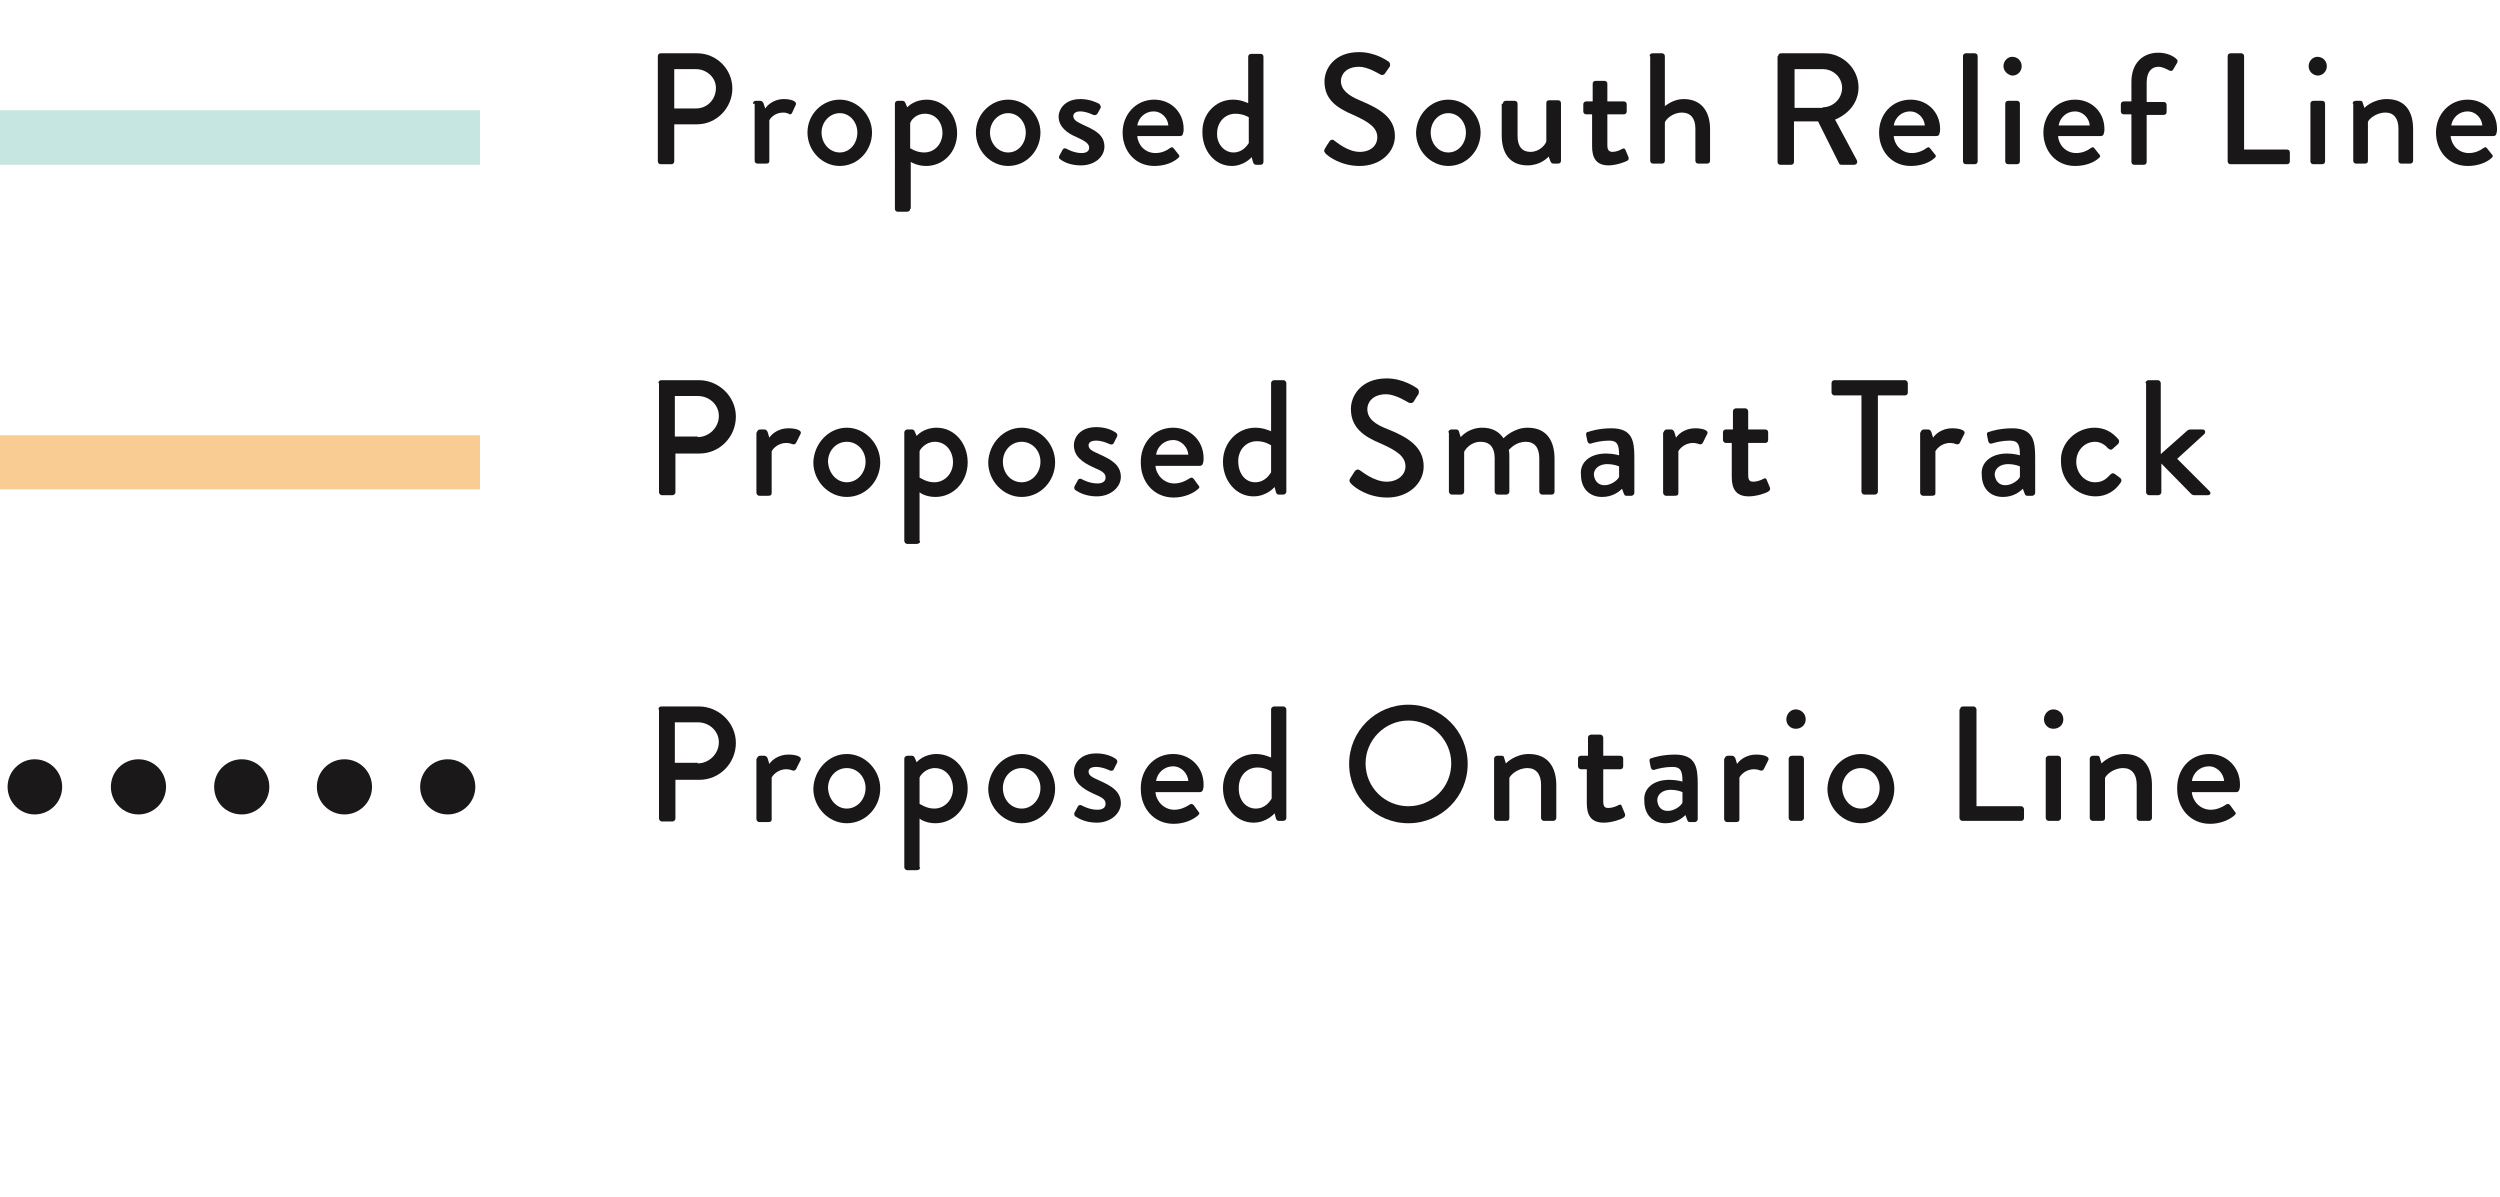 <?xml version="1.0" encoding="utf-8"?>
<!-- Generator: Adobe Illustrator 25.2.1, SVG Export Plug-In . SVG Version: 6.00 Build 0)  -->
<svg version="1.1" id="Layer_1" xmlns="http://www.w3.org/2000/svg" xmlns:xlink="http://www.w3.org/1999/xlink" x="0px" y="0px"
	 viewBox="0 0 426 204" style="enable-background:new 0 0 426 204;" xml:space="preserve">
<style type="text/css">
	.st0{fill:#FFFFFF;}
	.st1{enable-background:new    ;}
	.st2{fill:#191717;}
	.st3{fill:#C5E6E1;}
	.st4{fill:#1A1818;}
	.st5{fill:#F8CC93;}
</style>
<g id="Group_3290" transform="translate(-1355 -3157)">
	<rect id="Rectangle_333" x="1355" y="3157" class="st0" width="426" height="204"/>
	<g id="Group_3228" transform="translate(64.293 -0.319)">
		<g class="st1">
			<path class="st2" d="M1402.8,3166.9c0-0.3,0.2-0.5,0.5-0.5h6.2c3.3,0,6,2.7,6,6c0,3.3-2.7,6.1-6,6.1h-3.9v6.3
				c0,0.3-0.2,0.5-0.5,0.5h-1.8c-0.3,0-0.5-0.2-0.5-0.5V3166.9z M1409.3,3175.8c1.9,0,3.4-1.5,3.4-3.5c0-1.8-1.6-3.2-3.4-3.2h-3.7
				v6.7H1409.3z"/>
		</g>
		<g class="st1">
			<path class="st2" d="M1419,3175c0-0.3,0.2-0.5,0.5-0.5h0.8c0.2,0,0.4,0.2,0.5,0.4l0.3,0.9c0.2-0.3,1.2-1.6,3.2-1.6
				c1,0,2.3,0.3,2,1l-0.6,1.3c-0.1,0.3-0.4,0.4-0.6,0.2c-0.2-0.1-0.6-0.2-0.9-0.2c-1.6,0-2.3,1.1-2.4,1.3v6.9c0,0.5-0.3,0.5-0.7,0.5
				h-1.3c-0.3,0-0.5-0.2-0.5-0.5V3175z"/>
		</g>
		<g class="st1">
			<path class="st2" d="M1433.8,3174.3c3,0,5.5,2.6,5.5,5.6c0,3.1-2.4,5.7-5.5,5.7c-3,0-5.5-2.6-5.5-5.7
				C1428.3,3176.8,1430.8,3174.3,1433.8,3174.3z M1433.8,3183.3c1.7,0,3-1.5,3-3.4c0-1.8-1.3-3.3-3-3.3c-1.7,0-3.1,1.5-3.1,3.3
				C1430.7,3181.8,1432.1,3183.3,1433.8,3183.3z"/>
		</g>
		<g class="st1">
			<path class="st2" d="M1445.8,3192.9c0,0.3-0.2,0.5-0.6,0.5h-1.5c-0.3,0-0.5-0.2-0.5-0.5V3175c0-0.3,0.2-0.5,0.5-0.5h0.8
				c0.2,0,0.4,0.1,0.5,0.4l0.3,0.7c0.2-0.2,1.3-1.3,3.3-1.3c3,0,5.2,2.6,5.2,5.7c0,3.2-2.3,5.6-5.3,5.6c-1.4,0-2.5-0.6-2.6-0.7
				V3192.9z M1448.2,3183.3c1.8,0,3.1-1.5,3.1-3.3c0-1.8-1.1-3.3-3-3.3c-1.6,0-2.4,1.2-2.5,1.6v4.3
				C1445.8,3182.5,1446.7,3183.3,1448.2,3183.3z"/>
		</g>
		<g class="st1">
			<path class="st2" d="M1462.5,3174.3c3,0,5.5,2.6,5.5,5.6c0,3.1-2.4,5.7-5.5,5.7c-3,0-5.5-2.6-5.5-5.7
				C1457,3176.8,1459.5,3174.3,1462.5,3174.3z M1462.5,3183.3c1.7,0,3-1.5,3-3.4c0-1.8-1.3-3.3-3-3.3c-1.7,0-3.1,1.5-3.1,3.3
				C1459.4,3181.8,1460.8,3183.3,1462.5,3183.3z"/>
		</g>
		<g class="st1">
			<path class="st2" d="M1471.2,3183.9l0.6-1.1c0.1-0.2,0.4-0.3,0.7-0.1c0,0,1.2,0.7,2.5,0.7c0.8,0,1.3-0.3,1.3-0.9
				c0-0.7-0.6-1.1-2.1-1.8c-1.7-0.7-3.1-1.8-3.1-3.5c0-1.3,1.1-3,3.7-3c1.5,0,2.6,0.5,3.2,0.8c0.2,0.2,0.4,0.5,0.2,0.8l-0.5,0.9
				c-0.1,0.2-0.5,0.3-0.7,0.2c0,0-1.2-0.6-2.2-0.6c-0.9,0-1.2,0.4-1.2,0.8c0,0.7,0.7,1,1.7,1.5c2,0.9,3.6,1.7,3.6,3.7
				c0,1.7-1.6,3.2-4,3.2c-1.8,0-3-0.6-3.6-1.1C1471.2,3184.4,1471.1,3184.1,1471.2,3183.9z"/>
		</g>
		<g class="st1">
			<path class="st2" d="M1487.4,3174.3c2.8,0,5,2.1,5,5c0,0.2,0,0.5-0.1,0.7c0,0.3-0.2,0.5-0.5,0.5h-7.3c0.1,1.5,1.3,2.9,3.1,2.9
				c1,0,1.9-0.4,2.4-0.8c0.3-0.2,0.5-0.3,0.7,0l0.8,1c0.2,0.2,0.3,0.4-0.1,0.7c-0.8,0.7-2.2,1.3-4,1.3c-3.3,0-5.4-2.6-5.4-5.7
				C1482,3176.9,1484.2,3174.3,1487.4,3174.3z M1489.8,3178.7c-0.1-1.3-1.2-2.4-2.5-2.4c-1.5,0-2.6,1.1-2.8,2.4H1489.8z"/>
		</g>
		<g class="st1">
			<path class="st2" d="M1500.8,3174.3c1.4,0,2.3,0.5,2.6,0.6v-7.9c0-0.3,0.2-0.5,0.5-0.5h1.6c0.3,0,0.5,0.2,0.5,0.5v17.9
				c0,0.3-0.2,0.5-0.5,0.5h-0.8c-0.2,0-0.4-0.2-0.5-0.5l-0.2-0.8c0,0-1.3,1.5-3.4,1.5c-2.9,0-5-2.6-5-5.7
				C1495.5,3176.8,1497.8,3174.3,1500.8,3174.3z M1500.9,3183.3c1.6,0,2.4-1.3,2.6-1.6v-4.4c0,0-0.9-0.6-2.3-0.6
				c-1.8,0-3.1,1.5-3.1,3.3C1498,3181.7,1499.2,3183.3,1500.9,3183.3z"/>
		</g>
		<g class="st1">
			<path class="st2" d="M1516.5,3182.6c0.2-0.4,0.5-0.8,0.7-1.1c0.2-0.4,0.6-0.5,0.9-0.2c0.2,0.1,2.2,1.9,4.3,1.9c1.9,0,3-1.1,3-2.5
				c0-1.6-1.4-2.6-4.1-3.8c-2.8-1.2-4.9-2.6-4.9-5.7c0-2.1,1.6-5,5.9-5c2.7,0,4.7,1.4,5,1.6c0.2,0.1,0.4,0.5,0.2,0.9
				c-0.2,0.3-0.5,0.7-0.7,1c-0.2,0.4-0.6,0.5-0.9,0.3c-0.2-0.1-2.1-1.3-3.6-1.3c-2.3,0-3.1,1.4-3.1,2.4c0,1.5,1.2,2.5,3.4,3.4
				c3.1,1.3,5.8,2.8,5.8,6c0,2.8-2.5,5.1-6,5.1c-3.3,0-5.4-1.7-5.8-2.1C1516.4,3183.2,1516.2,3183.1,1516.5,3182.6z"/>
		</g>
		<g class="st1">
			<path class="st2" d="M1537.5,3174.3c3,0,5.5,2.6,5.5,5.6c0,3.1-2.4,5.7-5.5,5.7c-3,0-5.5-2.6-5.5-5.7
				C1532.1,3176.8,1534.5,3174.3,1537.5,3174.3z M1537.5,3183.3c1.7,0,3-1.5,3-3.4c0-1.8-1.3-3.3-3-3.3s-3,1.5-3,3.3
				C1534.5,3181.8,1535.8,3183.3,1537.5,3183.3z"/>
		</g>
		<g class="st1">
			<path class="st2" d="M1546.8,3175c0-0.3,0.2-0.5,0.5-0.5h1.5c0.3,0,0.5,0.2,0.5,0.5v5.5c0,1.8,0.8,2.7,2.2,2.7
				c1.6,0,2.6-1.3,2.7-1.8v-6.5c0-0.4,0.2-0.5,0.6-0.5h1.4c0.3,0,0.5,0.2,0.5,0.5v9.8c0,0.3-0.2,0.5-0.5,0.5h-0.8
				c-0.3,0-0.4-0.2-0.5-0.4l-0.3-0.8c-0.2,0.2-1.4,1.5-3.6,1.5c-3.2,0-4.4-2.3-4.4-5.1V3175z"/>
		</g>
		<g class="st1">
			<path class="st2" d="M1562.1,3176.8h-1.1c-0.3,0-0.5-0.2-0.5-0.5v-1.2c0-0.3,0.2-0.5,0.5-0.5h1.1v-3c0-0.3,0.2-0.5,0.5-0.5l1.5,0
				c0.3,0,0.5,0.2,0.5,0.5v3h2.8c0.3,0,0.5,0.2,0.5,0.5v1.2c0,0.3-0.2,0.5-0.5,0.5h-2.8v5.3c0,0.9,0.4,1.1,0.9,1.1
				c0.6,0,1.3-0.3,1.6-0.5c0.4-0.2,0.5,0,0.6,0.2l0.5,1.2c0.1,0.3,0,0.5-0.2,0.6c-0.3,0.2-1.9,0.8-3.2,0.8c-2.1,0-2.8-1.3-2.8-3.2
				V3176.8z"/>
		</g>
		<g class="st1">
			<path class="st2" d="M1571.8,3166.9c0-0.3,0.2-0.5,0.5-0.5h1.6c0.3,0,0.5,0.2,0.5,0.5v8.5c0.3-0.2,1.5-1.2,3.2-1.2
				c3.1,0,4.5,2.2,4.5,5.1v5.4c0,0.3-0.2,0.5-0.5,0.5h-1.5c-0.3,0-0.5-0.2-0.5-0.5v-5.5c0-1.8-0.9-2.7-2.3-2.7
				c-1.6,0-2.8,1.2-2.9,1.7v6.5c0,0.3-0.2,0.5-0.5,0.5h-1.5c-0.3,0-0.5-0.2-0.5-0.5V3166.9z"/>
		</g>
		<g class="st1">
			<path class="st2" d="M1593.7,3166.9c0-0.3,0.2-0.5,0.5-0.5h7.3c3.2,0,5.9,2.6,5.9,5.8c0,2.5-1.6,4.5-4,5.5l3.7,6.9
				c0.2,0.4,0,0.8-0.5,0.8h-2.1c-0.2,0-0.4-0.1-0.4-0.2l-3.6-7.2h-4.1v6.9c0,0.3-0.2,0.5-0.5,0.5h-1.8c-0.3,0-0.5-0.2-0.5-0.5
				V3166.9z M1601.3,3175.6c1.8,0,3.3-1.5,3.3-3.3c0-1.8-1.5-3.2-3.3-3.2h-4.8v6.6H1601.3z"/>
		</g>
		<g class="st1">
			<path class="st2" d="M1616.3,3174.3c2.8,0,5,2.1,5,5c0,0.2,0,0.5-0.1,0.7c0,0.3-0.2,0.5-0.5,0.5h-7.3c0.1,1.5,1.3,2.9,3.1,2.9
				c1,0,1.9-0.4,2.4-0.8c0.3-0.2,0.5-0.3,0.7,0l0.8,1c0.2,0.2,0.3,0.4-0.1,0.7c-0.8,0.7-2.2,1.3-4,1.3c-3.3,0-5.4-2.6-5.4-5.7
				C1610.9,3176.9,1613,3174.3,1616.3,3174.3z M1618.7,3178.7c-0.1-1.3-1.2-2.4-2.5-2.4c-1.5,0-2.6,1.1-2.8,2.4H1618.7z"/>
		</g>
		<g class="st1">
			<path class="st2" d="M1625.2,3166.9c0-0.3,0.2-0.5,0.5-0.5h1.5c0.3,0,0.5,0.2,0.5,0.5v17.9c0,0.3-0.2,0.5-0.5,0.5h-1.5
				c-0.3,0-0.5-0.2-0.5-0.5V3166.9z"/>
		</g>
		<g class="st1">
			<path class="st2" d="M1632.1,3168.6c0-0.9,0.7-1.6,1.5-1.6c0.9,0,1.6,0.7,1.6,1.6c0,0.9-0.7,1.6-1.6,1.6
				C1632.8,3170.1,1632.1,3169.4,1632.1,3168.6z M1632.4,3175c0-0.3,0.2-0.5,0.5-0.5h1.5c0.3,0,0.5,0.2,0.5,0.5v9.8
				c0,0.3-0.2,0.5-0.5,0.5h-1.5c-0.3,0-0.5-0.2-0.5-0.5V3175z"/>
		</g>
		<g class="st1">
			<path class="st2" d="M1644.3,3174.3c2.8,0,5,2.1,5,5c0,0.2,0,0.5-0.1,0.7c0,0.3-0.2,0.5-0.5,0.5h-7.3c0.1,1.5,1.3,2.9,3.1,2.9
				c1,0,1.9-0.4,2.4-0.8c0.3-0.2,0.5-0.3,0.7,0l0.8,1c0.2,0.2,0.3,0.4-0.1,0.7c-0.8,0.7-2.2,1.3-4,1.3c-3.3,0-5.4-2.6-5.4-5.7
				C1638.9,3176.9,1641.1,3174.3,1644.3,3174.3z M1646.8,3178.7c-0.1-1.3-1.2-2.4-2.5-2.4c-1.5,0-2.6,1.1-2.8,2.4H1646.8z"/>
		</g>
		<g class="st1">
			<path class="st2" d="M1653.9,3176.8h-1.3c-0.3,0-0.5-0.2-0.5-0.5v-1.2c0-0.3,0.2-0.5,0.5-0.5h1.3v-3.3c0-3.3,2-5,4.6-5
				c1.5,0,2.6,0.6,3.1,1.1c0.2,0.2,0.2,0.4,0.1,0.6l-0.7,1.2c-0.1,0.2-0.4,0.3-0.7,0.1c-0.4-0.2-1.1-0.6-1.8-0.6c-1.2,0-2,0.9-2,2.7
				v3.3h2.9c0.3,0,0.5,0.2,0.5,0.5v1.2c0,0.3-0.2,0.5-0.5,0.5h-2.9v8c0,0.3-0.2,0.5-0.5,0.5h-1.6c-0.3,0-0.5-0.2-0.5-0.5V3176.8z"/>
		</g>
		<g class="st1">
			<path class="st2" d="M1670.3,3166.9c0-0.3,0.2-0.5,0.5-0.5h1.8c0.3,0,0.5,0.2,0.5,0.5v15.9h7.3c0.3,0,0.5,0.2,0.5,0.5v1.5
				c0,0.3-0.2,0.5-0.5,0.5h-9.6c-0.3,0-0.5-0.2-0.5-0.5V3166.9z"/>
		</g>
		<g class="st1">
			<path class="st2" d="M1684.1,3168.6c0-0.9,0.7-1.6,1.5-1.6c0.9,0,1.6,0.7,1.6,1.6c0,0.9-0.7,1.6-1.6,1.6
				C1684.7,3170.1,1684.1,3169.4,1684.1,3168.6z M1684.4,3175c0-0.3,0.2-0.5,0.5-0.5h1.5c0.3,0,0.5,0.2,0.5,0.5v9.8
				c0,0.3-0.2,0.5-0.5,0.5h-1.5c-0.3,0-0.5-0.2-0.5-0.5V3175z"/>
		</g>
		<g class="st1">
			<path class="st2" d="M1691.6,3175c0-0.3,0.2-0.5,0.5-0.5h0.8c0.2,0,0.4,0.1,0.4,0.3l0.3,0.9c0.2-0.2,1.6-1.5,3.8-1.5
				c3.3,0,4.5,2.3,4.5,5.1v5.4c0,0.3-0.2,0.5-0.5,0.5h-1.5c-0.3,0-0.5-0.2-0.5-0.5v-5.5c0-1.7-0.8-2.7-2.2-2.7c-1.7,0-2.9,1.2-3,1.6
				v6.6c0,0.4-0.2,0.5-0.6,0.5h-1.4c-0.3,0-0.5-0.2-0.5-0.5V3175z"/>
		</g>
		<g class="st1">
			<path class="st2" d="M1711.2,3174.3c2.8,0,5,2.1,5,5c0,0.2,0,0.5-0.1,0.7c0,0.3-0.2,0.5-0.5,0.5h-7.3c0.1,1.5,1.3,2.9,3.1,2.9
				c1,0,1.9-0.4,2.4-0.8c0.3-0.2,0.5-0.3,0.7,0l0.8,1c0.2,0.2,0.3,0.4-0.1,0.7c-0.8,0.7-2.2,1.3-4,1.3c-3.3,0-5.4-2.6-5.4-5.7
				C1705.8,3176.9,1708,3174.3,1711.2,3174.3z M1713.7,3178.7c-0.1-1.3-1.2-2.4-2.5-2.4c-1.5,0-2.6,1.1-2.8,2.4H1713.7z"/>
		</g>
		<rect id="Rectangle_311" x="1290.7" y="3176.1" class="st3" width="81.8" height="9.3"/>
		<g class="st1">
			<path class="st2" d="M1402.9,3278.2c0-0.3,0.2-0.5,0.5-0.5h6.4c3.4,0,6.3,2.8,6.3,6.2c0,3.5-2.8,6.3-6.2,6.3h-4.1v6.6
				c0,0.3-0.3,0.5-0.5,0.5h-1.8c-0.3,0-0.5-0.3-0.5-0.5V3278.2z M1409.6,3287.4c1.9,0,3.6-1.6,3.6-3.6c0-1.9-1.6-3.4-3.6-3.4h-3.9
				v6.9H1409.6z"/>
		</g>
		<g class="st1">
			<path class="st2" d="M1419.7,3286.6c0-0.3,0.3-0.5,0.5-0.5h0.8c0.2,0,0.4,0.2,0.5,0.4l0.3,1c0.2-0.3,1.2-1.6,3.3-1.6
				c1.1,0,2.4,0.3,2,1l-0.7,1.4c-0.1,0.3-0.4,0.4-0.7,0.3c-0.2-0.1-0.6-0.2-1-0.2c-1.6,0-2.4,1.2-2.5,1.4v7.1c0,0.5-0.3,0.5-0.8,0.5
				h-1.3c-0.3,0-0.5-0.3-0.5-0.5V3286.6z"/>
		</g>
		<g class="st1">
			<path class="st2" d="M1435,3285.8c3.1,0,5.7,2.7,5.7,5.9c0,3.2-2.5,5.9-5.7,5.9c-3.1,0-5.7-2.7-5.7-5.9
				C1429.4,3288.5,1431.9,3285.8,1435,3285.8z M1435,3295.1c1.8,0,3.2-1.6,3.2-3.5c0-1.9-1.4-3.4-3.2-3.4c-1.8,0-3.2,1.5-3.2,3.4
				C1431.9,3293.6,1433.3,3295.1,1435,3295.1z"/>
		</g>
		<g class="st1">
			<path class="st2" d="M1447.5,3305.1c0,0.3-0.2,0.5-0.6,0.5h-1.6c-0.3,0-0.5-0.3-0.5-0.5v-18.5c0-0.3,0.3-0.5,0.5-0.5h0.8
				c0.2,0,0.4,0.1,0.5,0.4l0.3,0.7c0.2-0.2,1.3-1.4,3.4-1.4c3.1,0,5.3,2.7,5.3,5.9c0,3.3-2.4,5.9-5.5,5.9c-1.5,0-2.5-0.6-2.7-0.8
				V3305.1z M1449.9,3295.1c1.8,0,3.2-1.5,3.2-3.4c0-1.9-1.2-3.5-3.1-3.5c-1.6,0-2.5,1.3-2.6,1.6v4.5
				C1447.5,3294.3,1448.5,3295.1,1449.9,3295.1z"/>
		</g>
		<g class="st1">
			<path class="st2" d="M1464.8,3285.8c3.1,0,5.7,2.7,5.7,5.9c0,3.2-2.5,5.9-5.7,5.9c-3.1,0-5.7-2.7-5.7-5.9
				C1459.2,3288.5,1461.7,3285.8,1464.8,3285.8z M1464.8,3295.1c1.8,0,3.2-1.6,3.2-3.5c0-1.9-1.4-3.4-3.2-3.4
				c-1.8,0-3.2,1.5-3.2,3.4C1461.6,3293.6,1463,3295.1,1464.8,3295.1z"/>
		</g>
		<g class="st1">
			<path class="st2" d="M1473.8,3295.8l0.6-1.1c0.1-0.2,0.4-0.3,0.7-0.1c0,0,1.2,0.7,2.6,0.7c0.8,0,1.4-0.3,1.4-1
				c0-0.8-0.6-1.1-2.2-1.8c-1.7-0.8-3.2-1.8-3.2-3.7c0-1.4,1.1-3.1,3.8-3.1c1.6,0,2.7,0.5,3.3,0.9c0.3,0.2,0.4,0.5,0.2,0.8l-0.5,1
				c-0.1,0.3-0.5,0.3-0.7,0.2c0,0-1.2-0.6-2.3-0.6c-1,0-1.3,0.4-1.3,0.8c0,0.7,0.7,1,1.8,1.5c2,0.9,3.7,1.8,3.7,3.9
				c0,1.7-1.7,3.3-4.1,3.3c-1.9,0-3.1-0.7-3.7-1.1C1473.8,3296.3,1473.7,3296,1473.8,3295.8z"/>
		</g>
		<g class="st1">
			<path class="st2" d="M1490.6,3285.8c2.9,0,5.2,2.2,5.2,5.2c0,0.2,0,0.6-0.1,0.8c0,0.3-0.3,0.5-0.5,0.5h-7.6c0.1,1.5,1.4,3,3.2,3
				c1,0,1.9-0.4,2.5-0.8c0.3-0.2,0.5-0.3,0.8,0l0.8,1.1c0.2,0.2,0.3,0.4-0.1,0.7c-0.8,0.7-2.3,1.4-4.1,1.4c-3.4,0-5.6-2.7-5.6-5.9
				C1485,3288.5,1487.3,3285.8,1490.6,3285.8z M1493.2,3290.4c-0.1-1.3-1.2-2.5-2.6-2.5c-1.5,0-2.7,1.1-2.9,2.5H1493.2z"/>
		</g>
		<g class="st1">
			<path class="st2" d="M1504.6,3285.8c1.4,0,2.4,0.5,2.7,0.6v-8.2c0-0.3,0.3-0.5,0.5-0.5h1.6c0.3,0,0.5,0.3,0.5,0.5v18.5
				c0,0.3-0.3,0.5-0.5,0.5h-0.8c-0.3,0-0.4-0.2-0.5-0.5l-0.2-0.8c0,0-1.3,1.6-3.6,1.6c-3,0-5.2-2.7-5.2-5.9
				C1499.1,3288.4,1501.5,3285.8,1504.6,3285.8z M1504.7,3295.1c1.7,0,2.5-1.4,2.7-1.7v-4.6c0,0-1-0.7-2.4-0.7
				c-1.9,0-3.2,1.5-3.2,3.4C1501.7,3293.5,1502.9,3295.1,1504.7,3295.1z"/>
		</g>
		<g class="st1">
			<path class="st2" d="M1530.7,3277.4c5.6,0,10.1,4.5,10.1,10.1c0,5.6-4.5,10.1-10.1,10.1c-5.6,0-10.1-4.5-10.1-10.1
				C1520.6,3281.9,1525.1,3277.4,1530.7,3277.4z M1530.7,3294.7c4,0,7.3-3.2,7.3-7.3c0-4-3.3-7.3-7.3-7.3c-4,0-7.3,3.3-7.3,7.3
				C1523.4,3291.5,1526.7,3294.7,1530.7,3294.7z"/>
		</g>
		<g class="st1">
			<path class="st2" d="M1545.3,3286.6c0-0.3,0.3-0.5,0.5-0.5h0.8c0.2,0,0.4,0.1,0.4,0.3l0.3,1c0.2-0.2,1.7-1.6,3.9-1.6
				c3.4,0,4.7,2.4,4.7,5.3v5.6c0,0.3-0.3,0.5-0.5,0.5h-1.6c-0.3,0-0.5-0.3-0.5-0.5v-5.7c0-1.8-0.9-2.8-2.3-2.8c-1.8,0-3,1.3-3.1,1.7
				v6.8c0,0.4-0.2,0.5-0.6,0.5h-1.5c-0.3,0-0.5-0.3-0.5-0.5V3286.6z"/>
		</g>
		<g class="st1">
			<path class="st2" d="M1561.3,3288.4h-1.2c-0.3,0-0.5-0.3-0.5-0.5v-1.3c0-0.3,0.2-0.5,0.5-0.5h1.2v-3.1c0-0.3,0.3-0.5,0.5-0.5
				l1.6,0c0.3,0,0.5,0.3,0.5,0.5v3.1h2.9c0.3,0,0.5,0.2,0.5,0.5v1.3c0,0.3-0.2,0.5-0.5,0.5h-2.9v5.5c0,1,0.4,1.1,0.9,1.1
				c0.6,0,1.4-0.3,1.7-0.5c0.4-0.2,0.5,0,0.6,0.3l0.5,1.2c0.1,0.3,0,0.5-0.3,0.7c-0.3,0.2-1.9,0.8-3.3,0.8c-2.2,0-2.9-1.3-2.9-3.3
				V3288.4z"/>
		</g>
		<g class="st1">
			<path class="st2" d="M1575.2,3290.2c1.2,0,2.2,0.3,2.2,0.3c0-1.8-0.3-2.5-1.7-2.5c-1.3,0-2.5,0.3-3.1,0.5
				c-0.3,0.1-0.5-0.1-0.6-0.4l-0.2-1c-0.1-0.4,0.1-0.6,0.4-0.6c0.2-0.1,1.8-0.6,3.9-0.6c3.6,0,3.9,2.2,3.9,5v6
				c0,0.3-0.3,0.5-0.5,0.5h-0.8c-0.3,0-0.4-0.1-0.5-0.4l-0.3-0.8c-0.6,0.6-1.7,1.4-3.4,1.4c-2.1,0-3.6-1.4-3.6-3.8
				C1570.7,3291.7,1572.4,3290.2,1575.2,3290.2z M1574.9,3295.5c1.1,0,2.2-0.8,2.5-1.4v-1.8c-0.2-0.1-1-0.4-2-0.4
				c-1.3,0-2.3,0.7-2.3,1.8C1573.2,3294.8,1573.8,3295.5,1574.9,3295.5z"/>
		</g>
		<g class="st1">
			<path class="st2" d="M1584.6,3286.6c0-0.3,0.3-0.5,0.5-0.5h0.8c0.2,0,0.4,0.2,0.5,0.4l0.3,1c0.2-0.3,1.2-1.6,3.3-1.6
				c1.1,0,2.4,0.3,2,1l-0.7,1.4c-0.1,0.3-0.4,0.4-0.7,0.3c-0.2-0.1-0.6-0.2-1-0.2c-1.6,0-2.4,1.2-2.5,1.4v7.1c0,0.5-0.3,0.5-0.8,0.5
				h-1.3c-0.3,0-0.5-0.3-0.5-0.5V3286.6z"/>
		</g>
		<g class="st1">
			<path class="st2" d="M1595.1,3279.9c0-0.9,0.7-1.7,1.6-1.7c0.9,0,1.7,0.7,1.7,1.7c0,0.9-0.7,1.6-1.7,1.6
				C1595.8,3281.5,1595.1,3280.8,1595.1,3279.9z M1595.5,3286.6c0-0.3,0.3-0.5,0.5-0.5h1.6c0.3,0,0.5,0.3,0.5,0.5v10.1
				c0,0.3-0.3,0.5-0.5,0.5h-1.6c-0.3,0-0.5-0.3-0.5-0.5V3286.6z"/>
		</g>
		<g class="st1">
			<path class="st2" d="M1607.8,3285.8c3.1,0,5.7,2.7,5.7,5.9c0,3.2-2.5,5.9-5.7,5.9s-5.7-2.7-5.7-5.9
				C1602.2,3288.5,1604.7,3285.8,1607.8,3285.8z M1607.8,3295.1c1.8,0,3.2-1.6,3.2-3.5c0-1.9-1.4-3.4-3.2-3.4s-3.2,1.5-3.2,3.4
				C1604.7,3293.6,1606.1,3295.1,1607.8,3295.1z"/>
		</g>
		<g class="st1">
			<path class="st2" d="M1624.7,3278.2c0-0.3,0.2-0.5,0.5-0.5h1.8c0.3,0,0.5,0.3,0.5,0.5v16.5h7.6c0.3,0,0.5,0.3,0.5,0.5v1.5
				c0,0.3-0.2,0.5-0.5,0.5h-10c-0.3,0-0.5-0.3-0.5-0.5V3278.2z"/>
		</g>
		<g class="st1">
			<path class="st2" d="M1639,3279.9c0-0.9,0.7-1.7,1.6-1.7c0.9,0,1.7,0.7,1.7,1.7c0,0.9-0.7,1.6-1.7,1.6
				C1639.7,3281.5,1639,3280.8,1639,3279.9z M1639.3,3286.6c0-0.3,0.3-0.5,0.5-0.5h1.6c0.3,0,0.5,0.3,0.5,0.5v10.1
				c0,0.3-0.3,0.5-0.5,0.5h-1.6c-0.3,0-0.5-0.3-0.5-0.5V3286.6z"/>
		</g>
		<g class="st1">
			<path class="st2" d="M1646.8,3286.6c0-0.3,0.3-0.5,0.5-0.5h0.8c0.2,0,0.4,0.1,0.4,0.3l0.3,1c0.2-0.2,1.7-1.6,3.9-1.6
				c3.4,0,4.7,2.4,4.7,5.3v5.6c0,0.3-0.3,0.5-0.5,0.5h-1.6c-0.3,0-0.5-0.3-0.5-0.5v-5.7c0-1.8-0.9-2.8-2.3-2.8c-1.8,0-3,1.3-3.1,1.7
				v6.8c0,0.4-0.2,0.5-0.6,0.5h-1.5c-0.3,0-0.5-0.3-0.5-0.5V3286.6z"/>
		</g>
		<g class="st1">
			<path class="st2" d="M1667.2,3285.8c2.9,0,5.2,2.2,5.2,5.2c0,0.2,0,0.6-0.1,0.8c0,0.3-0.3,0.5-0.5,0.5h-7.6c0.1,1.5,1.4,3,3.2,3
				c1,0,1.9-0.4,2.5-0.8c0.3-0.2,0.5-0.3,0.8,0l0.8,1.1c0.2,0.2,0.3,0.4-0.1,0.7c-0.8,0.7-2.3,1.4-4.1,1.4c-3.4,0-5.6-2.7-5.6-5.9
				C1661.6,3288.5,1663.8,3285.8,1667.2,3285.8z M1669.7,3290.4c-0.1-1.3-1.2-2.5-2.6-2.5c-1.5,0-2.7,1.1-2.9,2.5H1669.7z"/>
		</g>
		<path id="Path_5956" class="st4" d="M1362.3,3291.4c0-2.6,2.1-4.7,4.7-4.7l0,0c2.6,0,4.7,2.1,4.7,4.7l0,0c0,2.6-2.1,4.7-4.7,4.7
			l0,0C1364.4,3296.1,1362.3,3294,1362.3,3291.4z M1344.7,3291.4c0-2.6,2.1-4.7,4.7-4.7l0,0c2.6,0,4.7,2.1,4.7,4.7l0,0
			c0,2.6-2.1,4.7-4.7,4.7l0,0C1346.8,3296.1,1344.7,3294,1344.7,3291.4z M1327.2,3291.4c0-2.6,2.1-4.7,4.7-4.7l0,0
			c2.6,0,4.7,2.1,4.7,4.7l0,0c0,2.6-2.1,4.7-4.7,4.7l0,0C1329.2,3296.1,1327.2,3294,1327.2,3291.4z M1309.6,3291.4
			c0-2.6,2.1-4.7,4.7-4.7l0,0c2.6,0,4.7,2.1,4.7,4.7l0,0c0,2.6-2.1,4.7-4.7,4.7l0,0C1311.7,3296.1,1309.6,3294,1309.6,3291.4
			L1309.6,3291.4z M1292,3291.4c0-2.6,2.1-4.7,4.6-4.7c0,0,0,0,0,0l0,0c2.6,0,4.7,2.1,4.7,4.7l0,0c0,2.6-2.1,4.7-4.7,4.7l0,0
			C1294.1,3296.1,1292,3294,1292,3291.4C1292,3291.4,1292,3291.4,1292,3291.4L1292,3291.4z"/>
		<g class="st1">
			<path class="st2" d="M1402.9,3222.6c0-0.3,0.2-0.5,0.5-0.5h6.4c3.4,0,6.3,2.8,6.3,6.2c0,3.5-2.8,6.3-6.2,6.3h-4.1v6.6
				c0,0.3-0.3,0.5-0.5,0.5h-1.8c-0.3,0-0.5-0.3-0.5-0.5V3222.6z M1409.6,3231.8c1.9,0,3.6-1.6,3.6-3.6c0-1.9-1.6-3.4-3.6-3.4h-3.9
				v6.9H1409.6z"/>
		</g>
		<g class="st1">
			<path class="st2" d="M1419.7,3231c0-0.3,0.3-0.5,0.5-0.5h0.8c0.2,0,0.4,0.2,0.5,0.4l0.3,1c0.2-0.3,1.2-1.6,3.3-1.6
				c1.1,0,2.4,0.3,2,1l-0.7,1.4c-0.1,0.3-0.4,0.4-0.7,0.3c-0.2-0.1-0.6-0.2-1-0.2c-1.6,0-2.4,1.2-2.5,1.4v7.1c0,0.5-0.3,0.5-0.8,0.5
				h-1.3c-0.3,0-0.5-0.3-0.5-0.5V3231z"/>
		</g>
		<g class="st1">
			<path class="st2" d="M1435,3230.2c3.1,0,5.7,2.7,5.7,5.9c0,3.2-2.5,5.9-5.7,5.9c-3.1,0-5.7-2.7-5.7-5.9
				C1429.4,3232.9,1431.9,3230.2,1435,3230.2z M1435,3239.5c1.8,0,3.2-1.6,3.2-3.5c0-1.9-1.4-3.4-3.2-3.4c-1.8,0-3.2,1.5-3.2,3.4
				C1431.9,3238,1433.3,3239.5,1435,3239.5z"/>
		</g>
		<g class="st1">
			<path class="st2" d="M1447.5,3249.5c0,0.3-0.2,0.5-0.6,0.5h-1.6c-0.3,0-0.5-0.3-0.5-0.5V3231c0-0.3,0.3-0.5,0.5-0.5h0.8
				c0.2,0,0.4,0.1,0.5,0.4l0.3,0.7c0.2-0.2,1.3-1.4,3.4-1.4c3.1,0,5.3,2.7,5.3,5.9c0,3.3-2.4,5.9-5.5,5.9c-1.5,0-2.5-0.6-2.7-0.8
				V3249.5z M1449.9,3239.5c1.8,0,3.2-1.5,3.2-3.4c0-1.9-1.2-3.5-3.1-3.5c-1.6,0-2.5,1.3-2.6,1.6v4.5
				C1447.5,3238.7,1448.5,3239.5,1449.9,3239.5z"/>
		</g>
		<g class="st1">
			<path class="st2" d="M1464.8,3230.2c3.1,0,5.7,2.7,5.7,5.9c0,3.2-2.5,5.9-5.7,5.9c-3.1,0-5.7-2.7-5.7-5.9
				C1459.2,3232.9,1461.7,3230.2,1464.8,3230.2z M1464.8,3239.5c1.8,0,3.2-1.6,3.2-3.5c0-1.9-1.4-3.4-3.2-3.4
				c-1.8,0-3.2,1.5-3.2,3.4C1461.6,3238,1463,3239.5,1464.8,3239.5z"/>
		</g>
		<g class="st1">
			<path class="st2" d="M1473.8,3240.2l0.6-1.1c0.1-0.2,0.4-0.3,0.7-0.1c0,0,1.2,0.7,2.6,0.7c0.8,0,1.4-0.3,1.4-1
				c0-0.8-0.6-1.1-2.2-1.8c-1.7-0.8-3.2-1.8-3.2-3.7c0-1.4,1.1-3.1,3.8-3.1c1.6,0,2.7,0.5,3.3,0.9c0.3,0.2,0.4,0.5,0.2,0.8l-0.5,1
				c-0.1,0.3-0.5,0.3-0.7,0.2c0,0-1.2-0.6-2.3-0.6c-1,0-1.3,0.4-1.3,0.8c0,0.7,0.7,1,1.8,1.5c2,0.9,3.7,1.8,3.7,3.9
				c0,1.7-1.7,3.3-4.1,3.3c-1.9,0-3.1-0.7-3.7-1.1C1473.8,3240.7,1473.7,3240.4,1473.8,3240.2z"/>
		</g>
		<g class="st1">
			<path class="st2" d="M1490.6,3230.2c2.9,0,5.2,2.2,5.2,5.2c0,0.2,0,0.6-0.1,0.8c0,0.3-0.3,0.5-0.5,0.5h-7.6c0.1,1.5,1.4,3,3.2,3
				c1,0,1.9-0.4,2.5-0.8c0.3-0.2,0.5-0.3,0.8,0l0.8,1.1c0.2,0.2,0.3,0.4-0.1,0.7c-0.8,0.7-2.3,1.4-4.1,1.4c-3.4,0-5.6-2.7-5.6-5.9
				C1485,3232.9,1487.3,3230.2,1490.6,3230.2z M1493.2,3234.8c-0.1-1.3-1.2-2.5-2.6-2.5c-1.5,0-2.7,1.1-2.9,2.5H1493.2z"/>
		</g>
		<g class="st1">
			<path class="st2" d="M1504.6,3230.2c1.4,0,2.4,0.5,2.7,0.6v-8.2c0-0.3,0.3-0.5,0.5-0.5h1.6c0.3,0,0.5,0.3,0.5,0.5v18.5
				c0,0.3-0.3,0.5-0.5,0.5h-0.8c-0.3,0-0.4-0.2-0.5-0.5l-0.2-0.8c0,0-1.3,1.6-3.6,1.6c-3,0-5.2-2.7-5.2-5.9
				C1499.1,3232.8,1501.5,3230.2,1504.6,3230.2z M1504.6,3239.5c1.7,0,2.5-1.4,2.7-1.7v-4.6c0,0-1-0.7-2.4-0.7
				c-1.9,0-3.2,1.5-3.2,3.4C1501.7,3237.9,1502.8,3239.5,1504.6,3239.5z"/>
		</g>
		<g class="st1">
			<path class="st2" d="M1520.8,3238.8c0.3-0.4,0.5-0.8,0.7-1.1c0.3-0.4,0.6-0.5,1-0.2c0.2,0.1,2.3,1.9,4.5,1.9
				c1.9,0,3.2-1.2,3.2-2.6c0-1.7-1.5-2.7-4.2-3.9c-2.9-1.2-5.1-2.7-5.1-5.9c0-2.2,1.7-5.2,6.1-5.2c2.8,0,4.9,1.5,5.2,1.7
				c0.2,0.1,0.4,0.5,0.2,1c-0.2,0.3-0.5,0.7-0.7,1.1c-0.2,0.4-0.6,0.5-1,0.3c-0.2-0.1-2.2-1.4-3.8-1.4c-2.4,0-3.2,1.5-3.2,2.5
				c0,1.6,1.2,2.6,3.6,3.5c3.2,1.3,6,2.9,6,6.3c0,2.9-2.6,5.3-6.2,5.3c-3.4,0-5.6-1.8-6-2.2
				C1520.7,3239.5,1520.5,3239.3,1520.8,3238.8z"/>
			<path class="st2" d="M1537.5,3231c0-0.3,0.3-0.5,0.5-0.5h0.8c0.3,0,0.4,0.1,0.5,0.3l0.3,1c0.3-0.3,1.5-1.6,3.7-1.6
				c1.6,0,2.8,0.6,3.6,1.8c0.3-0.3,1.9-1.8,4.1-1.8c3.4,0,4.6,2.4,4.6,5.3v5.6c0,0.3-0.2,0.5-0.5,0.5h-1.6c-0.3,0-0.5-0.3-0.5-0.5
				v-5.7c0-1.8-0.8-2.8-2.3-2.8c-1.7,0-2.7,1.2-2.9,1.4c0.1,0.3,0.1,0.8,0.1,1.3v5.8c0,0.3-0.3,0.5-0.5,0.5h-1.5
				c-0.3,0-0.5-0.3-0.5-0.5v-5.7c0-1.8-0.8-2.8-2.4-2.8c-1.7,0-2.6,1.3-2.8,1.7v6.8c0,0.3-0.3,0.5-0.5,0.5h-1.6
				c-0.3,0-0.5-0.3-0.5-0.5V3231z"/>
			<path class="st2" d="M1564.4,3234.6c1.2,0,2.2,0.3,2.2,0.3c0-1.8-0.3-2.5-1.7-2.5c-1.3,0-2.5,0.3-3.1,0.5
				c-0.3,0.1-0.5-0.1-0.6-0.4l-0.2-1c-0.1-0.4,0.1-0.6,0.4-0.6c0.2-0.1,1.8-0.6,3.9-0.6c3.6,0,3.9,2.2,3.9,5v6
				c0,0.3-0.3,0.5-0.5,0.5h-0.8c-0.3,0-0.4-0.1-0.5-0.4l-0.3-0.8c-0.6,0.6-1.7,1.4-3.4,1.4c-2.1,0-3.6-1.4-3.6-3.8
				C1559.9,3236.2,1561.5,3234.6,1564.4,3234.6z M1564.1,3240c1.1,0,2.2-0.8,2.5-1.4v-1.8c-0.2-0.1-1-0.4-2-0.4
				c-1.3,0-2.3,0.7-2.3,1.8C1562.4,3239.2,1563,3240,1564.1,3240z"/>
			<path class="st2" d="M1574.2,3231c0-0.3,0.3-0.5,0.5-0.5h0.8c0.2,0,0.4,0.2,0.5,0.4l0.3,1c0.2-0.3,1.2-1.6,3.3-1.6
				c1.1,0,2.4,0.3,2,1l-0.7,1.4c-0.1,0.3-0.4,0.4-0.7,0.3c-0.2-0.1-0.6-0.2-1-0.2c-1.6,0-2.4,1.2-2.5,1.4v7.1c0,0.5-0.3,0.5-0.8,0.5
				h-1.3c-0.3,0-0.5-0.3-0.5-0.5V3231z"/>
			<path class="st2" d="M1586,3232.8h-1.2c-0.3,0-0.5-0.3-0.5-0.5v-1.3c0-0.3,0.2-0.5,0.5-0.5h1.2v-3.1c0-0.3,0.3-0.5,0.5-0.5l1.6,0
				c0.3,0,0.5,0.3,0.5,0.5v3.1h2.9c0.3,0,0.5,0.2,0.5,0.5v1.3c0,0.3-0.2,0.5-0.5,0.5h-2.9v5.5c0,1,0.4,1.1,0.9,1.1
				c0.6,0,1.4-0.3,1.7-0.5c0.4-0.2,0.5,0,0.6,0.3l0.5,1.2c0.1,0.3,0,0.5-0.3,0.7c-0.3,0.2-1.9,0.8-3.3,0.8c-2.2,0-2.9-1.3-2.9-3.3
				V3232.8z"/>
			<path class="st2" d="M1607.9,3224.7h-4.6c-0.3,0-0.5-0.3-0.5-0.5v-1.6c0-0.3,0.2-0.5,0.5-0.5h12c0.3,0,0.5,0.3,0.5,0.5v1.6
				c0,0.3-0.2,0.5-0.5,0.5h-4.6v16.4c0,0.3-0.3,0.5-0.5,0.5h-1.8c-0.3,0-0.5-0.3-0.5-0.5V3224.7z"/>
			<path class="st2" d="M1618,3231c0-0.3,0.3-0.5,0.5-0.5h0.8c0.2,0,0.4,0.2,0.5,0.4l0.3,1c0.2-0.3,1.2-1.6,3.3-1.6
				c1.1,0,2.4,0.3,2,1l-0.7,1.4c-0.1,0.3-0.4,0.4-0.7,0.3c-0.2-0.1-0.6-0.2-1-0.2c-1.6,0-2.4,1.2-2.5,1.4v7.1c0,0.5-0.3,0.5-0.8,0.5
				h-1.3c-0.3,0-0.5-0.3-0.5-0.5V3231z"/>
			<path class="st2" d="M1632.7,3234.6c1.2,0,2.2,0.3,2.2,0.3c0-1.8-0.3-2.5-1.7-2.5c-1.3,0-2.5,0.3-3.1,0.5
				c-0.3,0.1-0.5-0.1-0.6-0.4l-0.2-1c-0.1-0.4,0.1-0.6,0.4-0.6c0.2-0.1,1.8-0.6,3.9-0.6c3.6,0,3.9,2.2,3.9,5v6
				c0,0.3-0.3,0.5-0.5,0.5h-0.8c-0.3,0-0.4-0.1-0.5-0.4l-0.3-0.8c-0.6,0.6-1.7,1.4-3.4,1.4c-2.1,0-3.6-1.4-3.6-3.8
				C1628.2,3236.2,1629.9,3234.6,1632.7,3234.6z M1632.4,3240c1.1,0,2.2-0.8,2.5-1.4v-1.8c-0.2-0.1-1-0.4-2-0.4
				c-1.3,0-2.3,0.7-2.3,1.8C1630.7,3239.2,1631.3,3240,1632.4,3240z"/>
			<path class="st2" d="M1647.6,3230.2c1.7,0,3,0.7,4.1,2c0.2,0.3,0.1,0.6-0.1,0.8l-0.9,0.8c-0.3,0.3-0.5,0.1-0.8-0.1
				c-0.5-0.6-1.3-1.1-2.2-1.1c-1.8,0-3.2,1.5-3.2,3.4c0,1.9,1.4,3.5,3.2,3.5c1.4,0,2-0.7,2.6-1.3c0.3-0.3,0.5-0.3,0.8-0.1l0.8,0.6
				c0.3,0.2,0.4,0.5,0.2,0.8c-0.9,1.4-2.4,2.4-4.3,2.4c-3.1,0-5.9-2.5-5.9-5.9C1641.7,3232.8,1644.5,3230.2,1647.6,3230.2z"/>
			<path class="st2" d="M1656.3,3222.6c0-0.3,0.3-0.5,0.5-0.5h1.6c0.3,0,0.5,0.3,0.5,0.5v12.1l4.4-3.9c0.2-0.2,0.4-0.3,0.7-0.3h2
				c0.5,0,0.6,0.5,0.3,0.8l-4.6,4.2l5.5,5.5c0.3,0.3,0.2,0.7-0.3,0.7h-2.3c-0.2,0-0.4-0.1-0.5-0.2l-5.1-5.2v4.9
				c0,0.3-0.3,0.5-0.5,0.5h-1.6c-0.3,0-0.5-0.3-0.5-0.5V3222.6z"/>
		</g>
		<rect id="Rectangle_314" x="1290.7" y="3231.5" class="st5" width="81.8" height="9.2"/>
	</g>
</g>
</svg>
